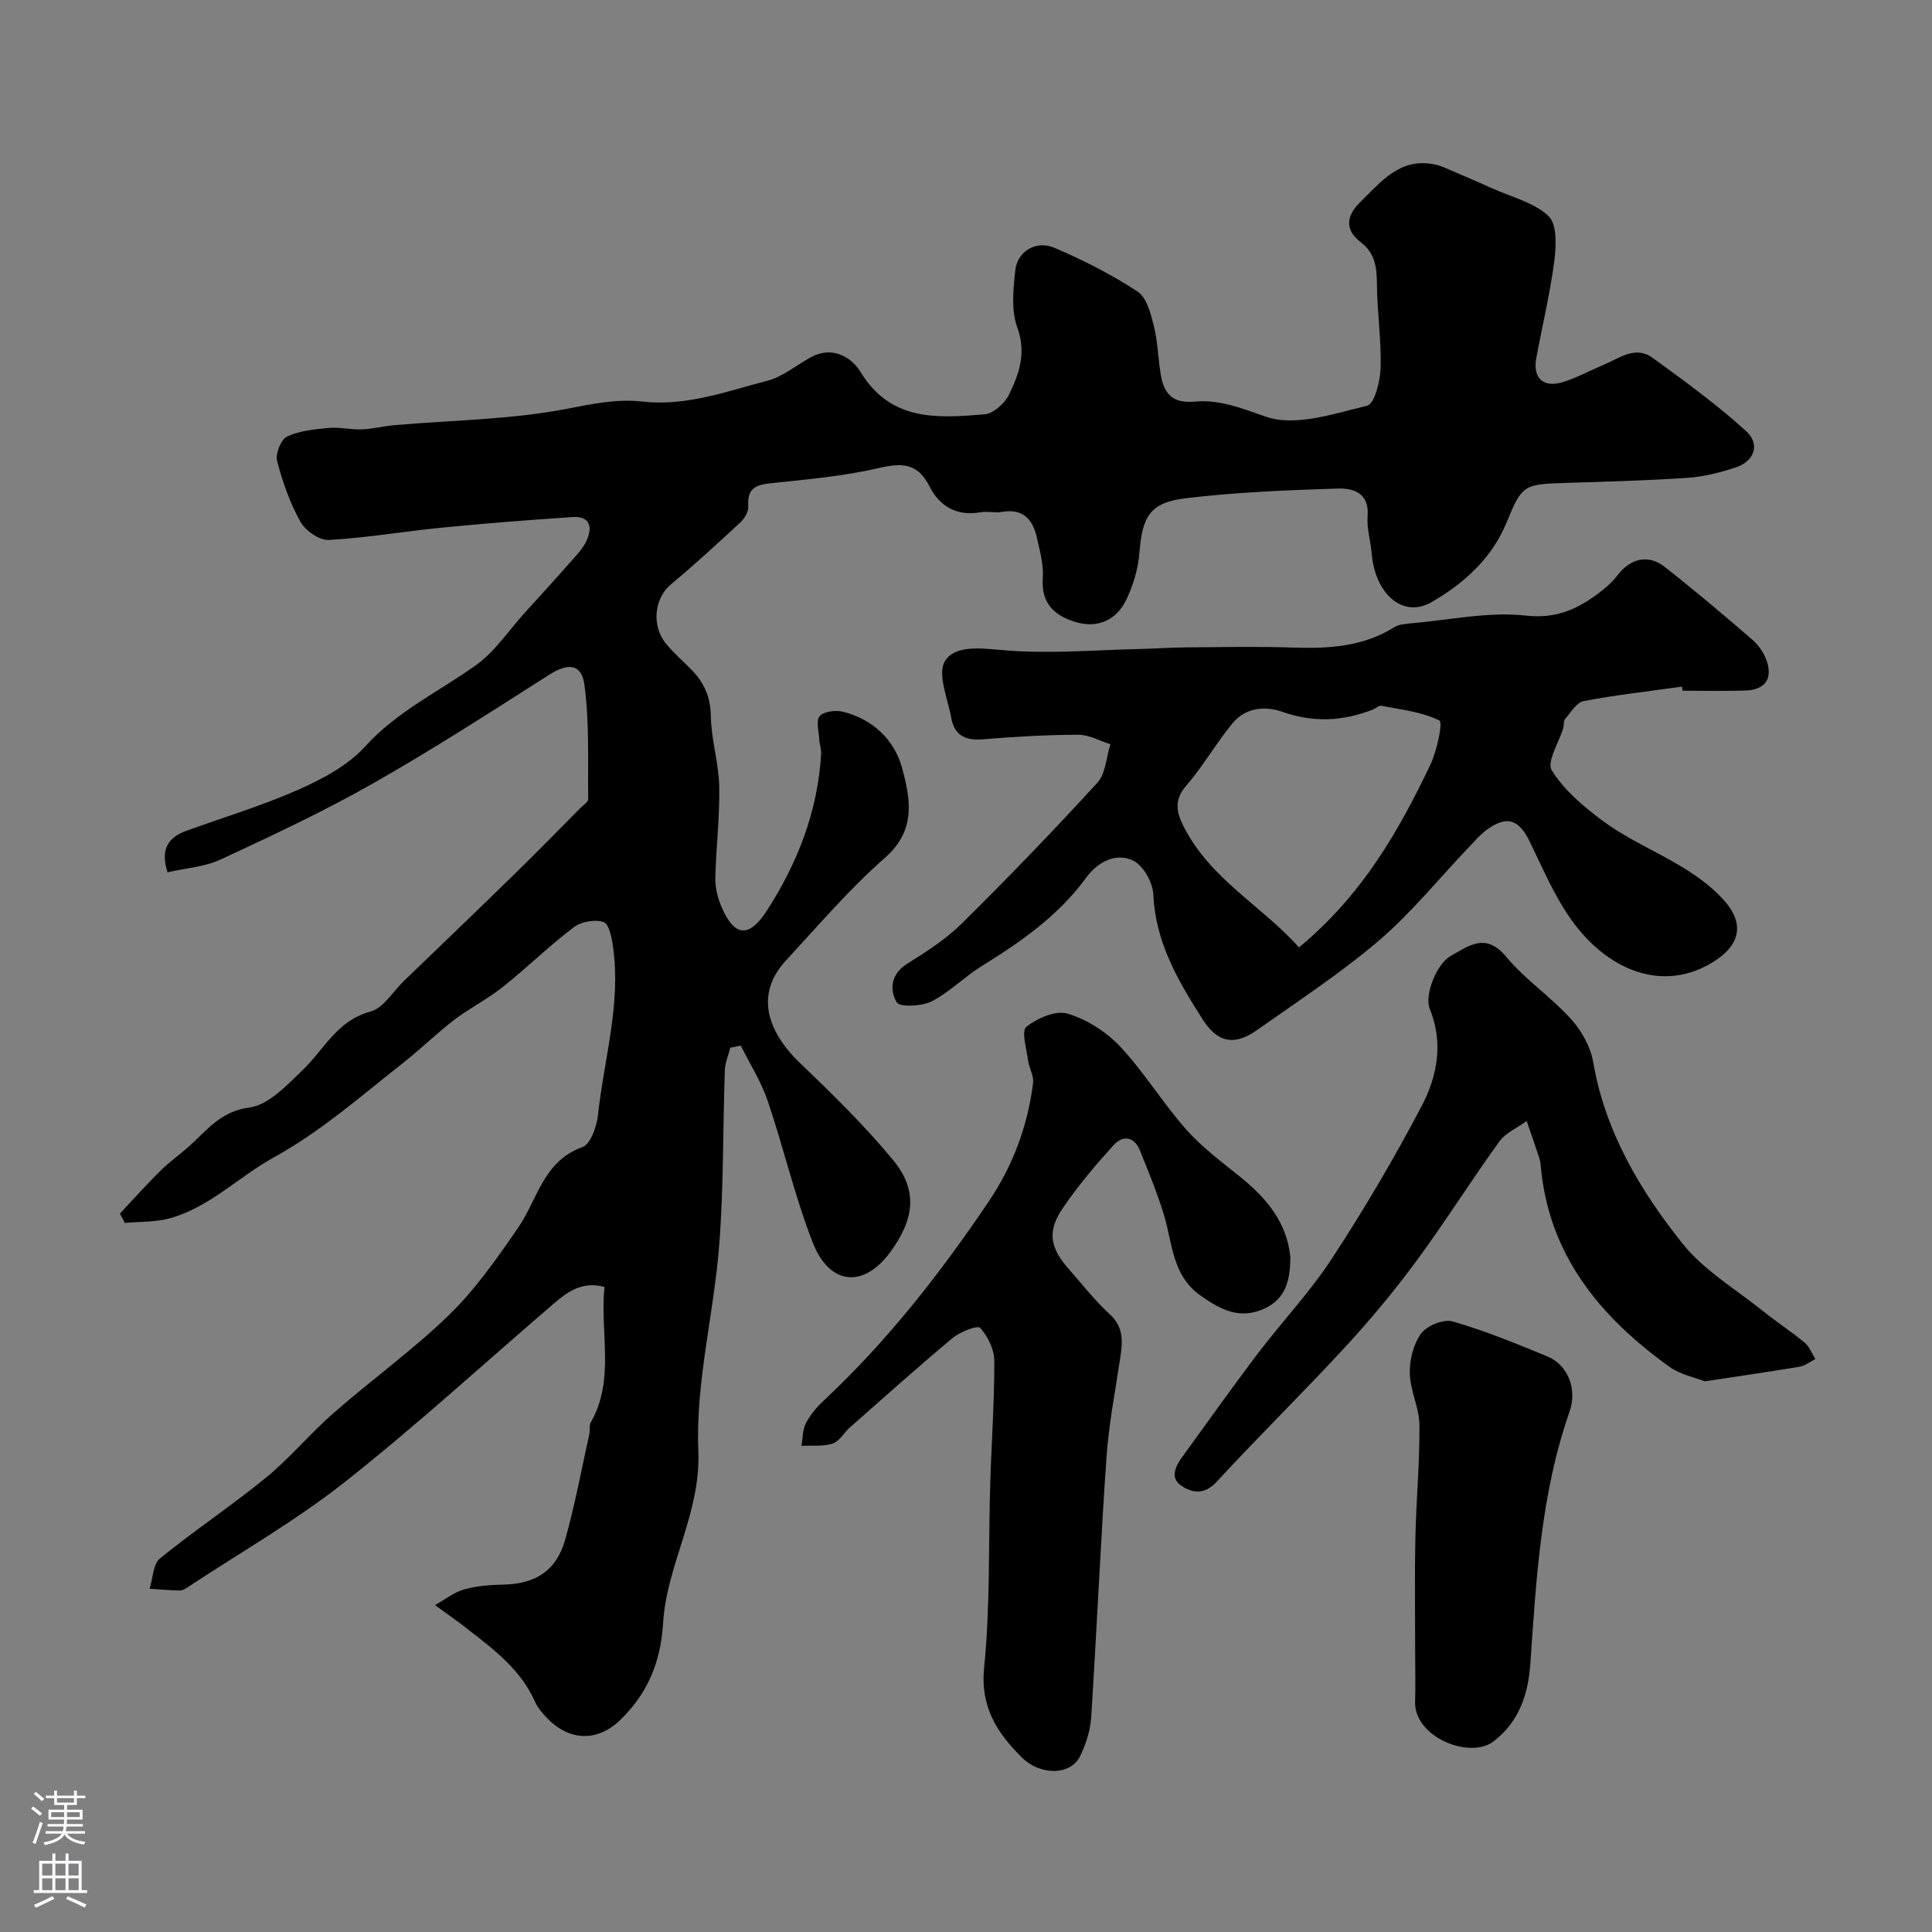 <svg enable-background="new 0 0 400 400" viewBox="0 0 400 400" xmlns="http://www.w3.org/2000/svg"><rect x="0" y="0" width="400" height="400" fill="#808080" stroke="none"/><g fill="#010000"><path d="m24.82 251.26c2.78-2.95 5.48-5.98 8.36-8.83 1.86-1.84 4.03-3.37 5.99-5.12 3.71-3.31 6.48-7.22 12.46-8.01 3.97-.52 7.75-4.61 11.01-7.73 4.47-4.28 7.14-10.29 14.07-12.14 2.67-.71 4.63-4.13 6.9-6.32 7.68-7.4 15.38-14.78 23.01-22.23 4.58-4.47 9.05-9.06 13.56-13.6.58-.59 1.61-1.22 1.6-1.82-.1-7.92.28-15.93-.79-23.73-.6-4.42-3.47-4.46-7.3-2.02-12.07 7.69-24.11 15.47-36.54 22.53-10.18 5.78-20.84 10.77-31.47 15.71-3.28 1.53-7.16 1.76-10.99 2.65-1.56-4.84.19-7.24 3.93-8.6 7.74-2.81 15.67-5.18 23.18-8.52 4.97-2.21 10.22-4.98 13.78-8.91 6.6-7.29 15.22-11.33 22.93-16.83 3.93-2.8 6.77-7.15 10.08-10.81 3.22-3.55 6.45-7.08 9.61-10.67 1.18-1.34 2.5-2.7 3.23-4.29 1.26-2.75.83-5.16-2.9-4.92-9.02.6-18.03 1.31-27.03 2.19-7.82.77-15.59 2.12-23.42 2.55-1.94.11-4.85-1.92-5.88-3.76-2.17-3.9-3.71-8.26-4.83-12.6-.38-1.48.79-4.44 2.05-5.04 2.59-1.22 5.71-1.52 8.64-1.79 2.26-.21 4.59.39 6.88.3 2.26-.09 4.5-.69 6.76-.88 11.95-1.03 24.08-1.13 35.78-3.4 5.23-1.02 10.31-2.07 15.42-1.49 9.17 1.05 17.51-2.1 26.01-4.31 3.18-.83 5.96-3.2 8.94-4.84 4.44-2.46 8.43-.06 10.31 3.03 6.3 10.33 16 9.56 25.69 8.77 1.83-.15 4.17-2.27 5.05-4.07 2.1-4.29 3.64-8.63 1.73-13.88-1.29-3.55-.86-7.91-.43-11.82.43-4 4.3-6.33 8.14-4.69 5.94 2.54 11.78 5.5 17.16 9.03 1.91 1.25 2.75 4.6 3.4 7.16.83 3.31.86 6.81 1.45 10.2.66 3.83 2.46 5.86 6.98 5.44 5.12-.48 9.76 1.37 14.75 3.12 6.06 2.11 14.06-.6 20.97-2.27 1.52-.37 2.72-5.08 2.79-7.84.17-5.75-.71-11.51-.76-17.28-.03-3.47-.32-6.41-3.37-8.75-3.24-2.49-3.08-5.35-.12-8.25 4.36-4.26 8.27-9.33 15.47-7.83 1.37.28 2.67.94 3.97 1.49 2.66 1.13 5.32 2.28 7.95 3.47 3.97 1.79 8.61 2.89 11.62 5.72 1.79 1.68 1.6 6.2 1.2 9.31-.88 6.77-2.5 13.43-3.74 20.16-.75 4.08 1.5 6.17 5.55 4.9 2.9-.9 5.61-2.4 8.42-3.58 3.24-1.36 6.55-4.01 10.07-1.47 6.65 4.82 13.34 9.68 19.4 15.2 3.02 2.75 1.7 6.28-2.17 7.54-3.23 1.05-6.62 1.92-9.99 2.14-8.58.58-17.19.8-25.79 1.07-8.18.26-8.5.59-11.66 8.24-3.05 7.4-8.88 12.63-15.53 16.44-5.9 3.38-11.65-1.68-12.36-10.05-.22-2.6-1.05-5.22-.85-7.77.39-4.82-2.98-5.81-6.16-5.71-10.53.33-21.09.75-31.54 2.01-7.41.89-8.97 3.83-9.55 11.3-.26 3.31-1.28 6.72-2.72 9.72-1.97 4.11-5.78 5.91-10.22 4.68-4.39-1.22-7.47-3.76-7.06-9.18.2-2.7-.59-5.52-1.19-8.23-.83-3.81-2.8-6.24-7.25-5.47-1.46.25-3.03-.18-4.48.08-4.92.89-8.48-1.3-10.53-5.35-2.52-4.97-5.82-4.89-10.62-3.78-6.97 1.61-14.18 2.27-21.31 3.02-3.25.34-5.93.51-5.6 4.89.08 1.08-.78 2.52-1.64 3.32-4.71 4.37-9.46 8.72-14.39 12.84-3.39 2.82-4.1 8.54-.97 12.31 1.59 1.91 3.49 3.57 5.24 5.35 2.62 2.67 3.95 5.65 4.01 9.62.08 4.86 1.64 9.69 1.74 14.55.13 6.26-.66 12.53-.81 18.8-.05 1.9.39 3.93 1.1 5.69 2.65 6.51 5.72 7.19 9.58 1.21 6.33-9.8 10.55-20.59 11.23-32.47.05-.96-.33-1.93-.38-2.9-.09-1.68-.74-3.97.08-4.9.89-.99 3.35-1.28 4.88-.89 6.16 1.57 10.58 5.8 12.18 11.66 1.74 6.38 2.95 12.88-3.53 18.55-7.38 6.47-13.82 14.03-20.51 21.27-7.38 7.97-2.39 16.14 2.71 21.05 6.76 6.49 13.52 13.07 19.47 20.28 5.13 6.21 4.44 12.14-.52 18.96-5.55 7.63-12.64 7.07-16.16-1.98-3.7-9.52-6-19.57-9.29-29.25-1.35-3.98-3.68-7.63-5.57-11.43-.72.15-1.44.29-2.17.44-.39 1.55-1.08 3.09-1.13 4.65-.42 12.1-.23 24.23-1.17 36.29-1.11 14.21-4.91 28.41-4.32 42.48.54 13.01-6.56 23.58-7.29 35.67-.49 8.11-3.21 14.61-8.87 20.08-4.69 4.54-10.4 4.43-15.03-.25-1.02-1.03-2.03-2.22-2.62-3.52-2.99-6.71-8.61-10.9-14.16-15.19-.39-.3-.76-.62-1.16-.91-1.79-1.3-3.59-2.6-5.38-3.9 2-1.12 3.88-2.64 6.03-3.25 2.63-.75 5.47-.93 8.23-1 6.53-.15 10.86-2.85 12.68-9.29 2.03-7.18 3.38-14.55 5-21.84.18-.8-.07-1.78.3-2.44 5.08-8.9 1.87-18.52 2.84-28.05-4.5-1.23-7.53.91-10.39 3.35-14.42 12.37-28.45 25.25-43.35 37.02-10.17 8.03-21.54 14.53-32.39 21.69-.54.36-1.19.79-1.79.78-2.08-.03-4.16-.23-6.25-.36.68-2.14.69-5.09 2.14-6.27 7.13-5.81 14.84-10.91 21.96-16.74 5-4.1 9.18-9.17 14.05-13.43 7.88-6.89 16.44-13.04 23.92-20.32 5.43-5.29 9.88-11.69 14.21-17.97 4.05-5.88 5.2-13.8 13.34-16.72 1.68-.6 2.96-4.26 3.21-6.64 1.24-11.57 4.79-22.95 3.12-34.75-.26-1.87-.82-4.8-1.95-5.18-1.77-.61-4.63-.12-6.17 1.05-5.1 3.87-9.71 8.39-14.72 12.39-3.15 2.51-6.83 4.34-10.03 6.79-3.71 2.84-7.07 6.15-10.75 9.04-8.65 6.79-16.81 14.04-26.66 19.47-7.16 3.94-13.16 10.22-21.36 12.55-3 .85-6.28.7-9.44 1-.33-.68-.68-1.31-1.03-1.94z"/><path d="m348.25 142.16c-6.8.95-13.64 1.71-20.38 2.99-1.47.28-2.65 2.35-3.83 3.71-.37.43-.21 1.27-.4 1.9-.88 2.98-3.45 6.97-2.37 8.72 2.49 4.04 6.44 7.38 10.33 10.3 8.04 6.04 18.22 8.81 25.24 16.52 4.36 4.79 3.59 9.24-2.02 12.78-10.45 6.6-22.08 1.92-29.66-8.89-3.44-4.9-5.83-10.57-8.47-16-2.23-4.57-4.75-5.42-8.88-2.39-1.46 1.07-2.66 2.52-3.92 3.84-6.11 6.41-11.72 13.39-18.42 19.11-7.92 6.76-16.71 12.5-25.24 18.53-4.68 3.3-8.14 2.59-11.18-2.15-5.09-7.95-9.82-15.98-10.26-25.92-.11-2.5-2.12-6.08-4.23-7.06-3.59-1.67-7.35.35-9.68 3.56-5.74 7.88-13.49 13.26-21.62 18.3-3.6 2.23-6.65 5.41-10.38 7.31-2.05 1.04-6.61 1.25-7.23.19-1.49-2.54-1.27-5.82 2.17-7.97 4-2.5 8.08-5.13 11.41-8.43 9.55-9.44 18.88-19.12 27.95-29.03 1.74-1.9 1.86-5.29 2.72-7.99-2.22-.69-4.44-1.98-6.65-1.97-6.6.02-13.21.4-19.8.95-3.58.3-5.85-.85-6.49-4.38-.72-4.02-2.97-9.23-1.3-11.85 2.14-3.36 7.49-2.62 12.18-2.22 9.39.81 18.93-.06 28.41-.26 3.15-.07 6.29-.31 9.44-.33 7.33-.05 14.67-.21 21.99.04 7.36.25 14.47-.14 20.96-4.2 1.02-.64 2.47-.72 3.74-.84 7.84-.68 15.81-2.43 23.49-1.58 6.15.68 10.41-1.2 14.79-4.4 1.56-1.14 3.09-2.45 4.25-3.97 2.62-3.43 6.3-4.41 9.72-1.73 6.2 4.86 12.22 9.95 18.18 15.1 1.31 1.13 2.44 2.78 2.98 4.41 1.25 3.78-.41 5.98-4.45 6.11-4.33.14-8.66.03-13 .03-.01-.28-.05-.56-.09-.84zm-79.3 53.99c13.07-10.83 20.64-24.05 27.22-37.89 1.35-2.85 2.59-8.72 1.84-9.09-3.63-1.8-7.95-2.25-12.04-3.05-.51-.1-1.15.56-1.76.8-6.16 2.4-12.27 2.73-18.66.47-3.63-1.29-7.7-.9-10.37 2.35-3.41 4.15-6.1 8.9-9.6 12.95-2.53 2.93-2.03 5.43-.56 8.35 5.47 10.92 16.26 16.53 23.93 25.11z"/><path d="m267.15 260.17c-.01 4.6-.77 8.68-5.43 10.79-5 2.26-8.93.26-13.1-2.68-6.04-4.26-5.83-10.9-7.67-16.86-1.38-4.49-3.18-8.86-4.94-13.23-1.19-2.96-3.57-3.18-5.46-1.1-3.73 4.12-7.36 8.41-10.48 12.99-3.34 4.9-2.71 8.28 1.36 12.85 2.74 3.08 5.28 6.39 8.31 9.15 2.89 2.63 2.71 5.59 2.22 8.88-1.04 6.93-2.39 13.85-2.88 20.82-1.24 17.94-2.01 35.91-3.17 53.85-.17 2.69-1.1 5.47-2.27 7.93-1.88 3.96-8.17 4.24-12.21.18-4.95-4.98-8.5-10.3-7.68-18.43 1.28-12.67.88-25.51 1.27-38.28.26-8.44.87-16.87.84-25.3-.01-2.34-1.34-5.06-2.93-6.81-.53-.59-4.15.81-5.7 2.1-7.21 6.01-14.2 12.28-21.24 18.49-1.25 1.1-2.19 2.9-3.6 3.36-1.99.65-4.29.36-6.46.47.28-1.57.23-3.31.92-4.67.88-1.71 2.19-3.29 3.61-4.61 13.19-12.32 24.22-26.43 34.27-41.34 5-7.41 8.05-15.63 9.16-24.49.19-1.5-.83-3.11-1.04-4.7-.31-2.38-1.43-6.07-.37-6.92 2.25-1.8 6.08-3.48 8.53-2.75 3.98 1.18 8.01 3.74 10.88 6.79 5.01 5.35 8.87 11.76 13.75 17.25 3.36 3.78 7.54 6.85 11.5 10.06 5.25 4.32 9.28 9.25 10.01 16.21z"/><path d="m352.97 285.99c-2-.79-5.05-1.37-7.33-3.01-14.42-10.37-25.1-23.23-26.67-41.86-.09-1.11-.57-2.2-.92-3.28-.63-1.92-1.31-3.83-1.97-5.74-1.92 1.4-4.36 2.43-5.68 4.26-5.91 8.19-11.29 16.77-17.28 24.89-4.57 6.19-9.54 12.14-14.76 17.8-8.66 9.38-17.8 18.33-26.45 27.72-2.56 2.78-5.06 2.35-7.33.83-2.39-1.6-1.24-3.99.19-5.95 5.18-7.12 10.26-14.31 15.58-21.33 5.06-6.67 10.89-12.82 15.45-19.81 6.68-10.22 12.91-20.78 18.58-31.59 3.21-6.13 4.5-13.06 1.64-20.04-1.16-2.84 1.43-9.32 4.27-10.92 3.83-2.15 7.3-4.98 11.56.14 3.92 4.71 9.22 8.26 13.35 12.82 2.21 2.43 4.11 5.78 4.65 8.96 2.47 14.4 9.67 26.52 18.47 37.56 4.44 5.57 11.01 9.45 16.69 14.01 2.8 2.25 5.84 4.21 8.6 6.51 1 .83 1.52 2.26 2.25 3.41-1.1.55-2.14 1.4-3.3 1.6-6.25 1.05-12.54 1.94-19.59 3.02z"/><path d="m293 342.86c0-8.18-.13-16.36.04-24.54.16-7.76.91-15.51.84-23.27-.03-3.59-1.92-7.15-2-10.75-.06-2.78.76-6.07 2.38-8.25 1.21-1.62 4.65-3 6.51-2.46 6.67 1.93 13.15 4.58 19.59 7.24 4.15 1.71 6.28 6.63 4.59 11.46-5.91 16.91-6.88 34.51-8.11 52.14-.42 6.02-2.12 11.91-7.66 16.13-4.89 3.72-16.41-.89-16.2-8.24.1-3.13.02-6.29.02-9.46z"/></g><path d="m6.44 374.46.42-.45c.65.47 1.27.95 1.85 1.44l-.45.49c-.65-.56-1.25-1.06-1.82-1.48m.93 7.33-.63-.26c.55-1.36 1.05-2.8 1.52-4.33.19.1.38.19.59.27-.46 1.29-.95 2.73-1.48 4.32m-.38-10.38.44-.42c.43.34 1.01.82 1.74 1.44l-.49.49c-.53-.51-1.09-1.01-1.69-1.51m2.5.35h1.72v-1.04h.59v1.04h3.52v-1.04h.59v1.04h1.75v.53h-1.75v1.42h-2.03v.97h3.22v2.03h-3.24c0 .35-.01.66-.03.93h3.32v.53h-3.37c-.03.27-.08.58-.15.94h3.96v.53h-3.71c.67.92 1.93 1.48 3.79 1.68-.13.24-.23.44-.29.59-2.13-.38-3.48-1.08-4.04-2.12-.43.97-1.77 1.72-4.03 2.23-.09-.19-.2-.37-.33-.55 2.1-.42 3.37-1.03 3.81-1.83h-3.36v-.53h3.58c.08-.29.13-.61.16-.94h-3.33v-.53h3.39c.02-.27.04-.58.04-.93h-3.23v-2.03h3.25v-.97h-2.07v-1.42h-1.73zm1.12 3.44v1h2.65c.01-.3.02-.44.01-.4v-.25-.35zm1.19-2h3.52v-.91h-3.52zm4.71 2h-2.63v.59c0 .15-.01.28-.01.4h2.64z" fill="#fbfafc"/><path d="m13.56 383.74h.63v1.52h2.72v6.07h1.13v.6h-11.06v-.6h1.13v-6.07h2.73v-1.52h.63v1.52h2.1v-1.52zm-2.69 8.83.38.56c-1.24.63-2.53 1.25-3.85 1.85-.1-.21-.21-.42-.34-.63 1.36-.55 2.63-1.15 3.81-1.78m-2.13-4.27h2.1v-2.45h-2.1zm0 3.04h2.1v-2.46h-2.1zm2.72-3.04h2.1v-2.45h-2.1zm0 3.04h2.1v-2.46h-2.1zm6.07 3.6c-1.41-.71-2.7-1.3-3.86-1.78l.35-.56c1.45.62 2.75 1.19 3.88 1.72zm-1.25-9.09h-2.1v2.45h2.1zm-2.09 5.49h2.1v-2.45h-2.1z" fill="#fbfafc"/></svg>